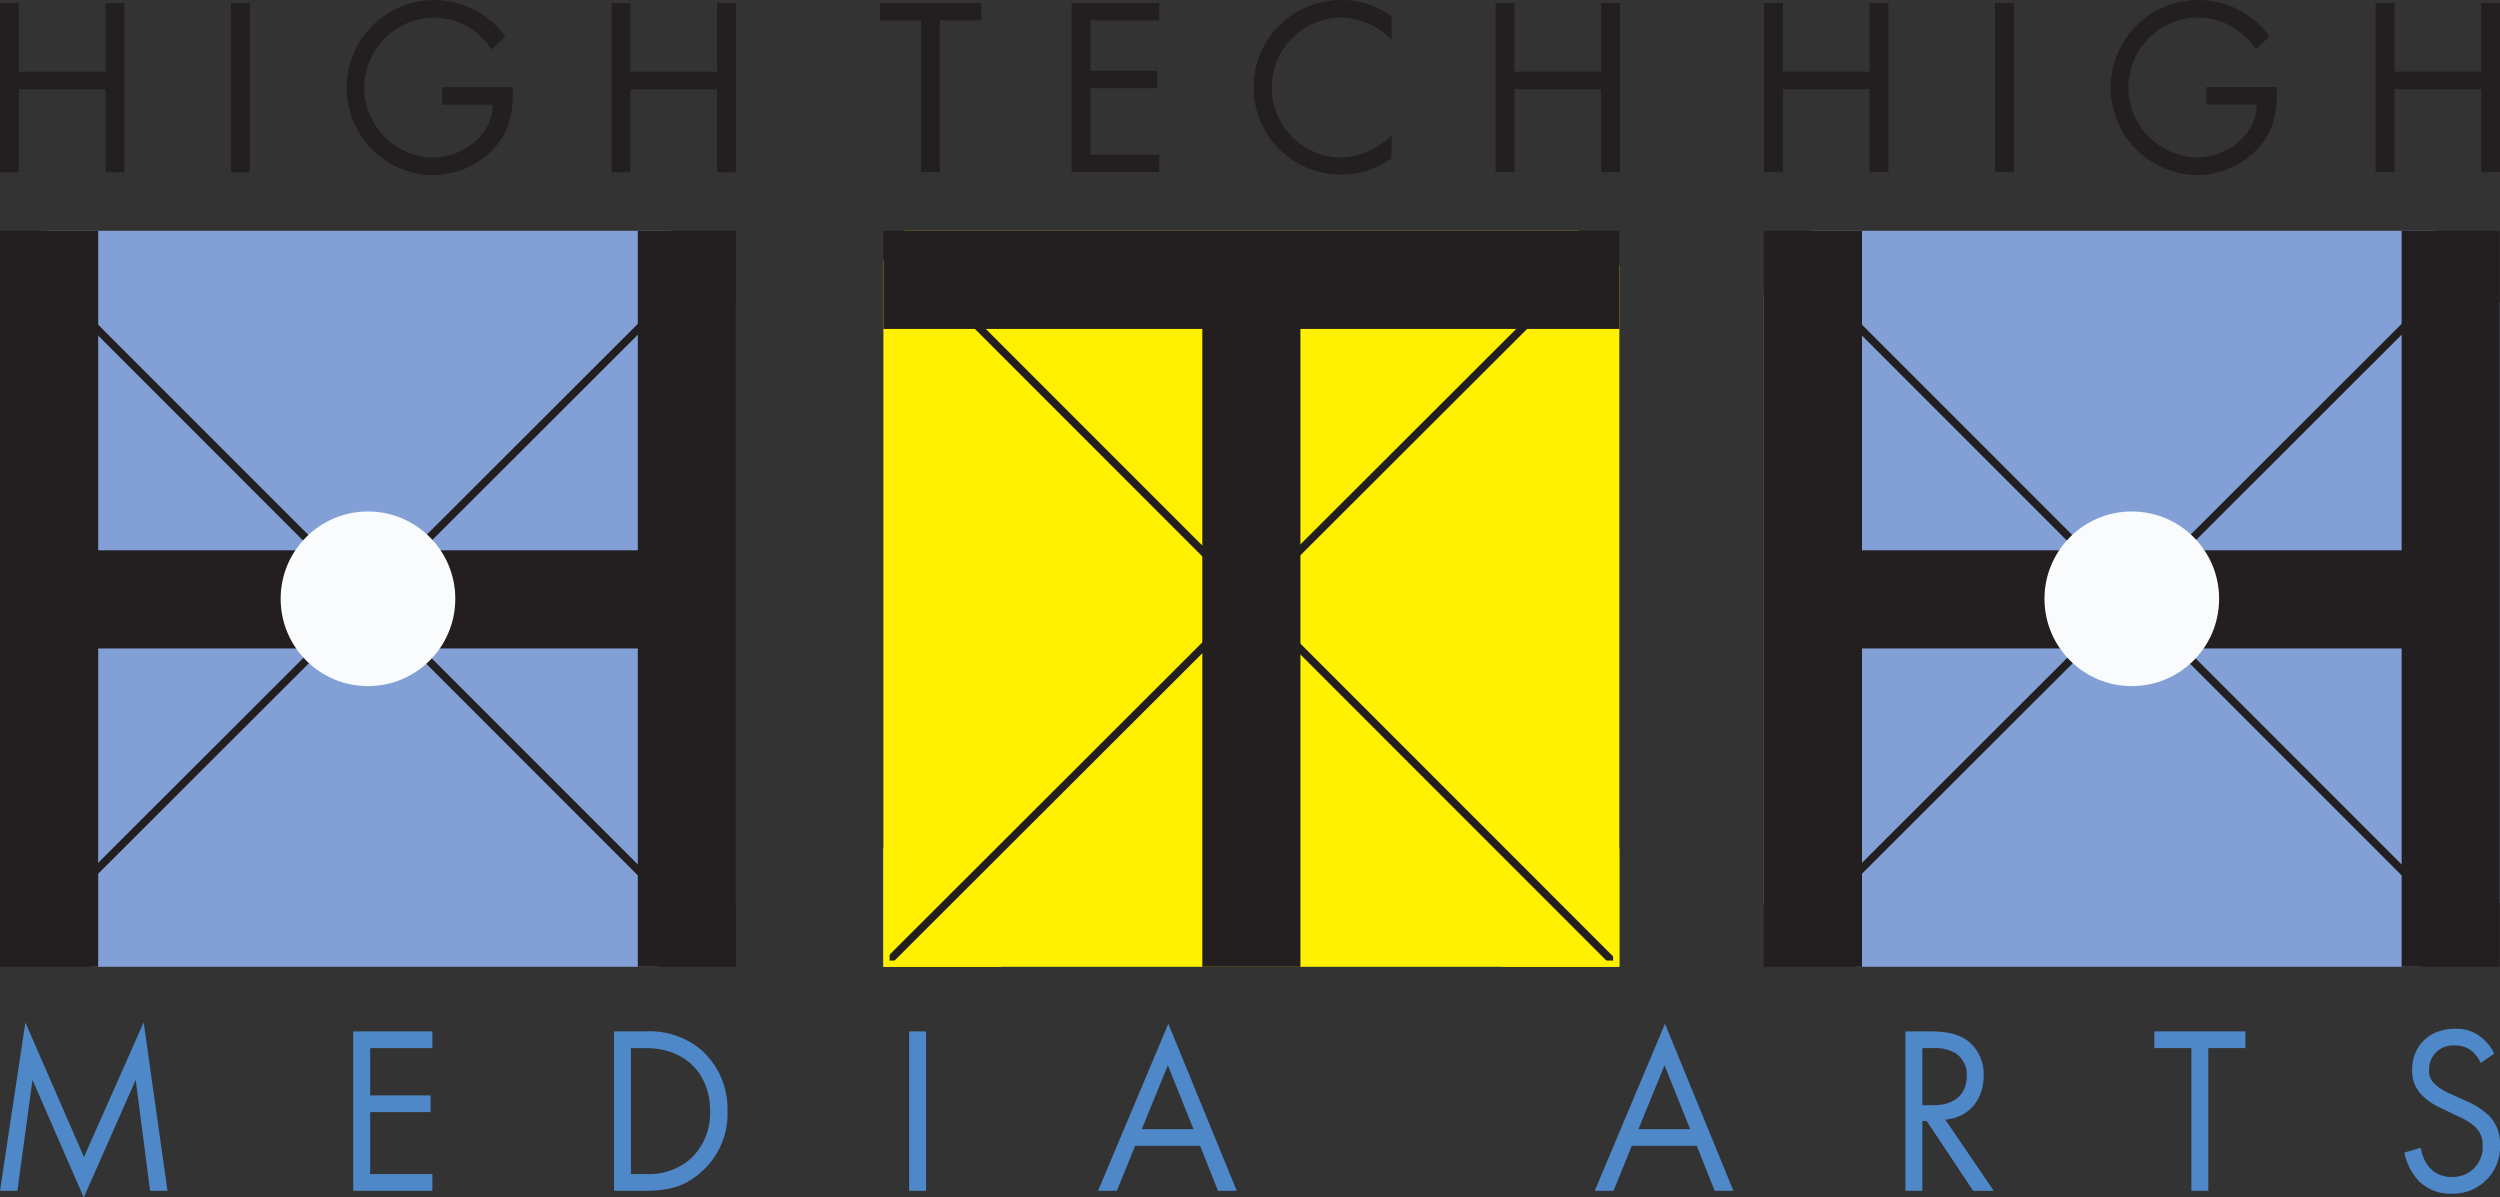 <svg xmlns="http://www.w3.org/2000/svg" viewBox="0 0 400.368 191.771"><rect x="0" y="0" width="400.368" height="191.771" fill="#333333" stroke="none"/><defs><style>.a{fill:#4e88c8;}.b{fill:#fff100;}.c{fill:#231f20;}.d{fill:#83a0d6;}.e{fill:#f9fbfd;}</style></defs><path class="a" d="M0,190.7l4.067-26.944,9.38,21.547,9.563-21.586,3.811,26.982H24.037l-2.308-17.758-8.318,18.83-8.208-18.83L2.785,190.7Z"/><path class="a" d="M69.245,167.851H59.279v7.578H68.952V178.108H59.279v9.913h9.966v2.679h-12.678V165.172h12.678Z"/><path class="a" d="M98.333,165.172h4.983a12.902,12.902,0,0,1,9.014,2.985,12.678,12.678,0,0,1,4.177,9.798,12.352,12.352,0,0,1-4.287,9.798c-2.235,1.99-4.58,2.947-8.941,2.947H98.333Zm2.711,22.849h2.382a10.135,10.135,0,0,0,6.999-2.296,9.953,9.953,0,0,0,3.298-7.769c0-6.124-4.104-10.104-10.296-10.104h-2.382Z"/><path class="a" d="M148.306,165.172v25.528H145.594V165.172Z"/><path class="a" d="M192.197,183.504H181.791l-2.931,7.195h-3.005l11.249-26.752,10.956,26.752h-3.005Zm-1.063-2.679L187.031,170.607l-4.177,10.219Z"/><path class="a" d="M271.736,183.504H261.33l-2.931,7.195h-3.005l11.249-26.752,10.956,26.752H274.594Zm-1.063-2.679-4.104-10.219-4.177,10.219Z"/><path class="a" d="M309.067,165.172c1.649,0,4.104.115,5.936,1.416a6.757,6.757,0,0,1,2.675,5.664c0,3.904-2.455,6.774-6.156,7.042l7.768,11.405h-3.298l-7.438-11.176H307.858v11.176h-2.711V165.172ZM307.858,176.998h1.722c3.371,0,5.386-1.684,5.386-4.669a4.019,4.019,0,0,0-1.942-3.751,6.717,6.717,0,0,0-3.518-.727H307.858Z"/><path class="a" d="M353.655,167.851v22.849h-2.711V167.851h-5.936v-2.679h14.583v2.679Z"/><path class="a" d="M397.29,170.224a6.121,6.121,0,0,0-1.429-1.914,4.274,4.274,0,0,0-2.748-.88,3.822,3.822,0,0,0-4.104,3.942,2.732,2.732,0,0,0,.916,2.22,7.921,7.921,0,0,0,2.565,1.607l2.345,1.072a11.796,11.796,0,0,1,3.774,2.411,6.291,6.291,0,0,1,1.759,4.631,7.489,7.489,0,0,1-7.731,7.846,7.107,7.107,0,0,1-5.313-2.067,9.398,9.398,0,0,1-2.272-4.516l2.638-.765a6.139,6.139,0,0,0,1.466,3.253,4.562,4.562,0,0,0,3.518,1.416,4.736,4.736,0,0,0,4.91-5.052,3.892,3.892,0,0,0-1.209-2.985,10.567,10.567,0,0,0-2.931-1.761l-2.198-1.072a10.748,10.748,0,0,1-3.261-2.105,5.413,5.413,0,0,1-1.686-4.172c0-3.942,2.895-6.583,6.852-6.583a6.414,6.414,0,0,1,3.921,1.148,7.627,7.627,0,0,1,2.382,2.832Z"/><polygon class="b" points="144.867 36.964 252.844 36.964 259.333 42.575 259.333 154.829 141.474 154.829 141.474 41.834 144.867 36.964"/><rect class="c" x="118.004" y="95.279" width="164.799" height="1.236" transform="translate(-9.163 169.649) rotate(-44.96)"/><rect class="c" x="199.696" y="13.814" width="1.235" height="164.377" transform="translate(-9.224 169.734) rotate(-44.993)"/><polygon class="c" points="259.333 36.964 259.333 52.677 208.261 52.677 208.261 154.829 192.546 154.829 192.546 52.677 141.474 52.677 141.474 36.964 259.333 36.964"/><polygon class="b" points="160.428 153.834 142.469 153.834 142.469 135.875 141.474 135.875 141.474 153.834 141.474 154.829 141.474 154.829 142.469 154.829 142.469 154.829 160.428 154.829 160.428 153.834"/><polygon class="b" points="240.379 153.833 258.338 153.833 258.338 135.874 259.333 135.874 259.333 153.833 259.333 154.828 259.333 154.829 258.338 154.829 258.338 154.828 240.379 154.828 240.379 153.833"/><polygon class="d" points="7.459 36.964 107.402 36.964 117.859 48.471 117.859 144.547 105.258 154.827 14.772 154.827 0.002 144.8 0.002 47.127 7.459 36.964"/><polygon class="c" points="14.457 139.442 104.935 49.073 105.031 50.724 14.721 140.924 14.457 139.442"/><polygon class="c" points="105.585 143.632 12.001 50.024 12.349 48.625 105.786 142.086 105.585 143.632"/><polygon class="c" points="117.859 36.964 117.859 154.827 102.144 154.827 102.144 103.851 15.723 103.851 15.723 154.827 0.002 154.827 0.002 36.964 15.723 36.964 15.723 88.131 102.144 88.131 102.144 36.964 117.859 36.964"/><circle class="e" cx="58.93" cy="95.896" r="13.984"/><polygon class="d" points="289.931 36.964 389.873 36.964 400.331 48.471 400.331 144.547 387.73 154.827 297.243 154.827 282.473 144.8 282.473 47.127 289.931 36.964"/><polygon class="c" points="296.929 139.442 387.406 49.073 387.502 50.724 297.193 140.924 296.929 139.442"/><polygon class="c" points="388.057 143.632 294.472 50.024 294.82 48.625 388.257 142.086 388.057 143.632"/><polygon class="c" points="400.331 36.964 400.331 154.827 384.615 154.827 384.615 103.851 298.194 103.851 298.194 154.827 282.473 154.827 282.473 36.964 298.194 36.964 298.194 88.131 384.615 88.131 384.615 36.964 400.331 36.964"/><circle class="e" cx="341.402" cy="95.896" r="13.984"/><path class="c" d="M16.896,11.488V.488h3.019V27.591h-3.019V14.291H3.021V27.591H.002V.488h3.019V11.488Z"/><path class="c" d="M40.019,27.591H36.999V.488h3.02Z"/><path class="c" d="M82.117,13.967c.072,3.666-.324,6.686-2.797,9.562a13.392,13.392,0,0,1-10.03,4.528A14.02,14.02,0,1,1,80.937,5.878l-2.204,2.051a11.024,11.024,0,0,0-9.311-5.104,11.246,11.246,0,0,0-11.07,11.319,10.927,10.927,0,0,0,3.163,7.657,11.394,11.394,0,0,0,7.693,3.45c4.708,0,9.668-3.45,9.668-8.484H70.83V13.965Z"/><path class="c" d="M114.839,11.488V.488H117.859V27.591H114.839V14.291h-13.875V27.591H97.943V.488h3.02V11.488Z"/><path class="c" d="M299.404,11.469V.469h3.019V27.572h-3.019V14.272h-13.875V27.572h-3.019V.469h3.019V11.469Z"/><path class="c" d="M322.528,27.572h-3.02V.469h3.02Z"/><path class="c" d="M364.626,13.949c.072,3.666-.324,6.686-2.797,9.562A13.392,13.392,0,0,1,351.799,28.038a14.02,14.02,0,1,1,11.647-22.178l-2.204,2.051a11.024,11.024,0,0,0-9.311-5.104A11.246,11.246,0,0,0,340.86,14.126a10.927,10.927,0,0,0,3.163,7.657,11.394,11.394,0,0,0,7.693,3.45c4.708,0,9.668-3.45,9.668-8.484H353.338V13.946Z"/><path class="c" d="M397.347,11.469V.469h3.02V27.572h-3.02V14.272h-13.875V27.572h-3.02V.469h3.02V11.469Z"/><path class="c" d="M150.501,27.568h-3.019V3.272H140.941V.469h16.181V3.272h-6.614Z"/><path class="c" d="M171.606.469h14.053V3.272h-11.033v8.052H185.335v2.803H174.626V24.765h11.033v2.796H171.606Z"/><path class="c" d="M222.866,6.398a11.6,11.6,0,0,0-8.266-3.595,11.217,11.217,0,0,0,.072,22.428,11.865,11.865,0,0,0,8.194-3.595V25.373A13.985,13.985,0,1,1,214.775.003H214.78a13.089,13.089,0,0,1,8.086,2.663Z"/><path class="c" d="M256.408,11.467V.469h3.02V27.568h-3.02V14.27h-13.873V27.568h-3.019V.469h3.019V11.467Z"/></svg>